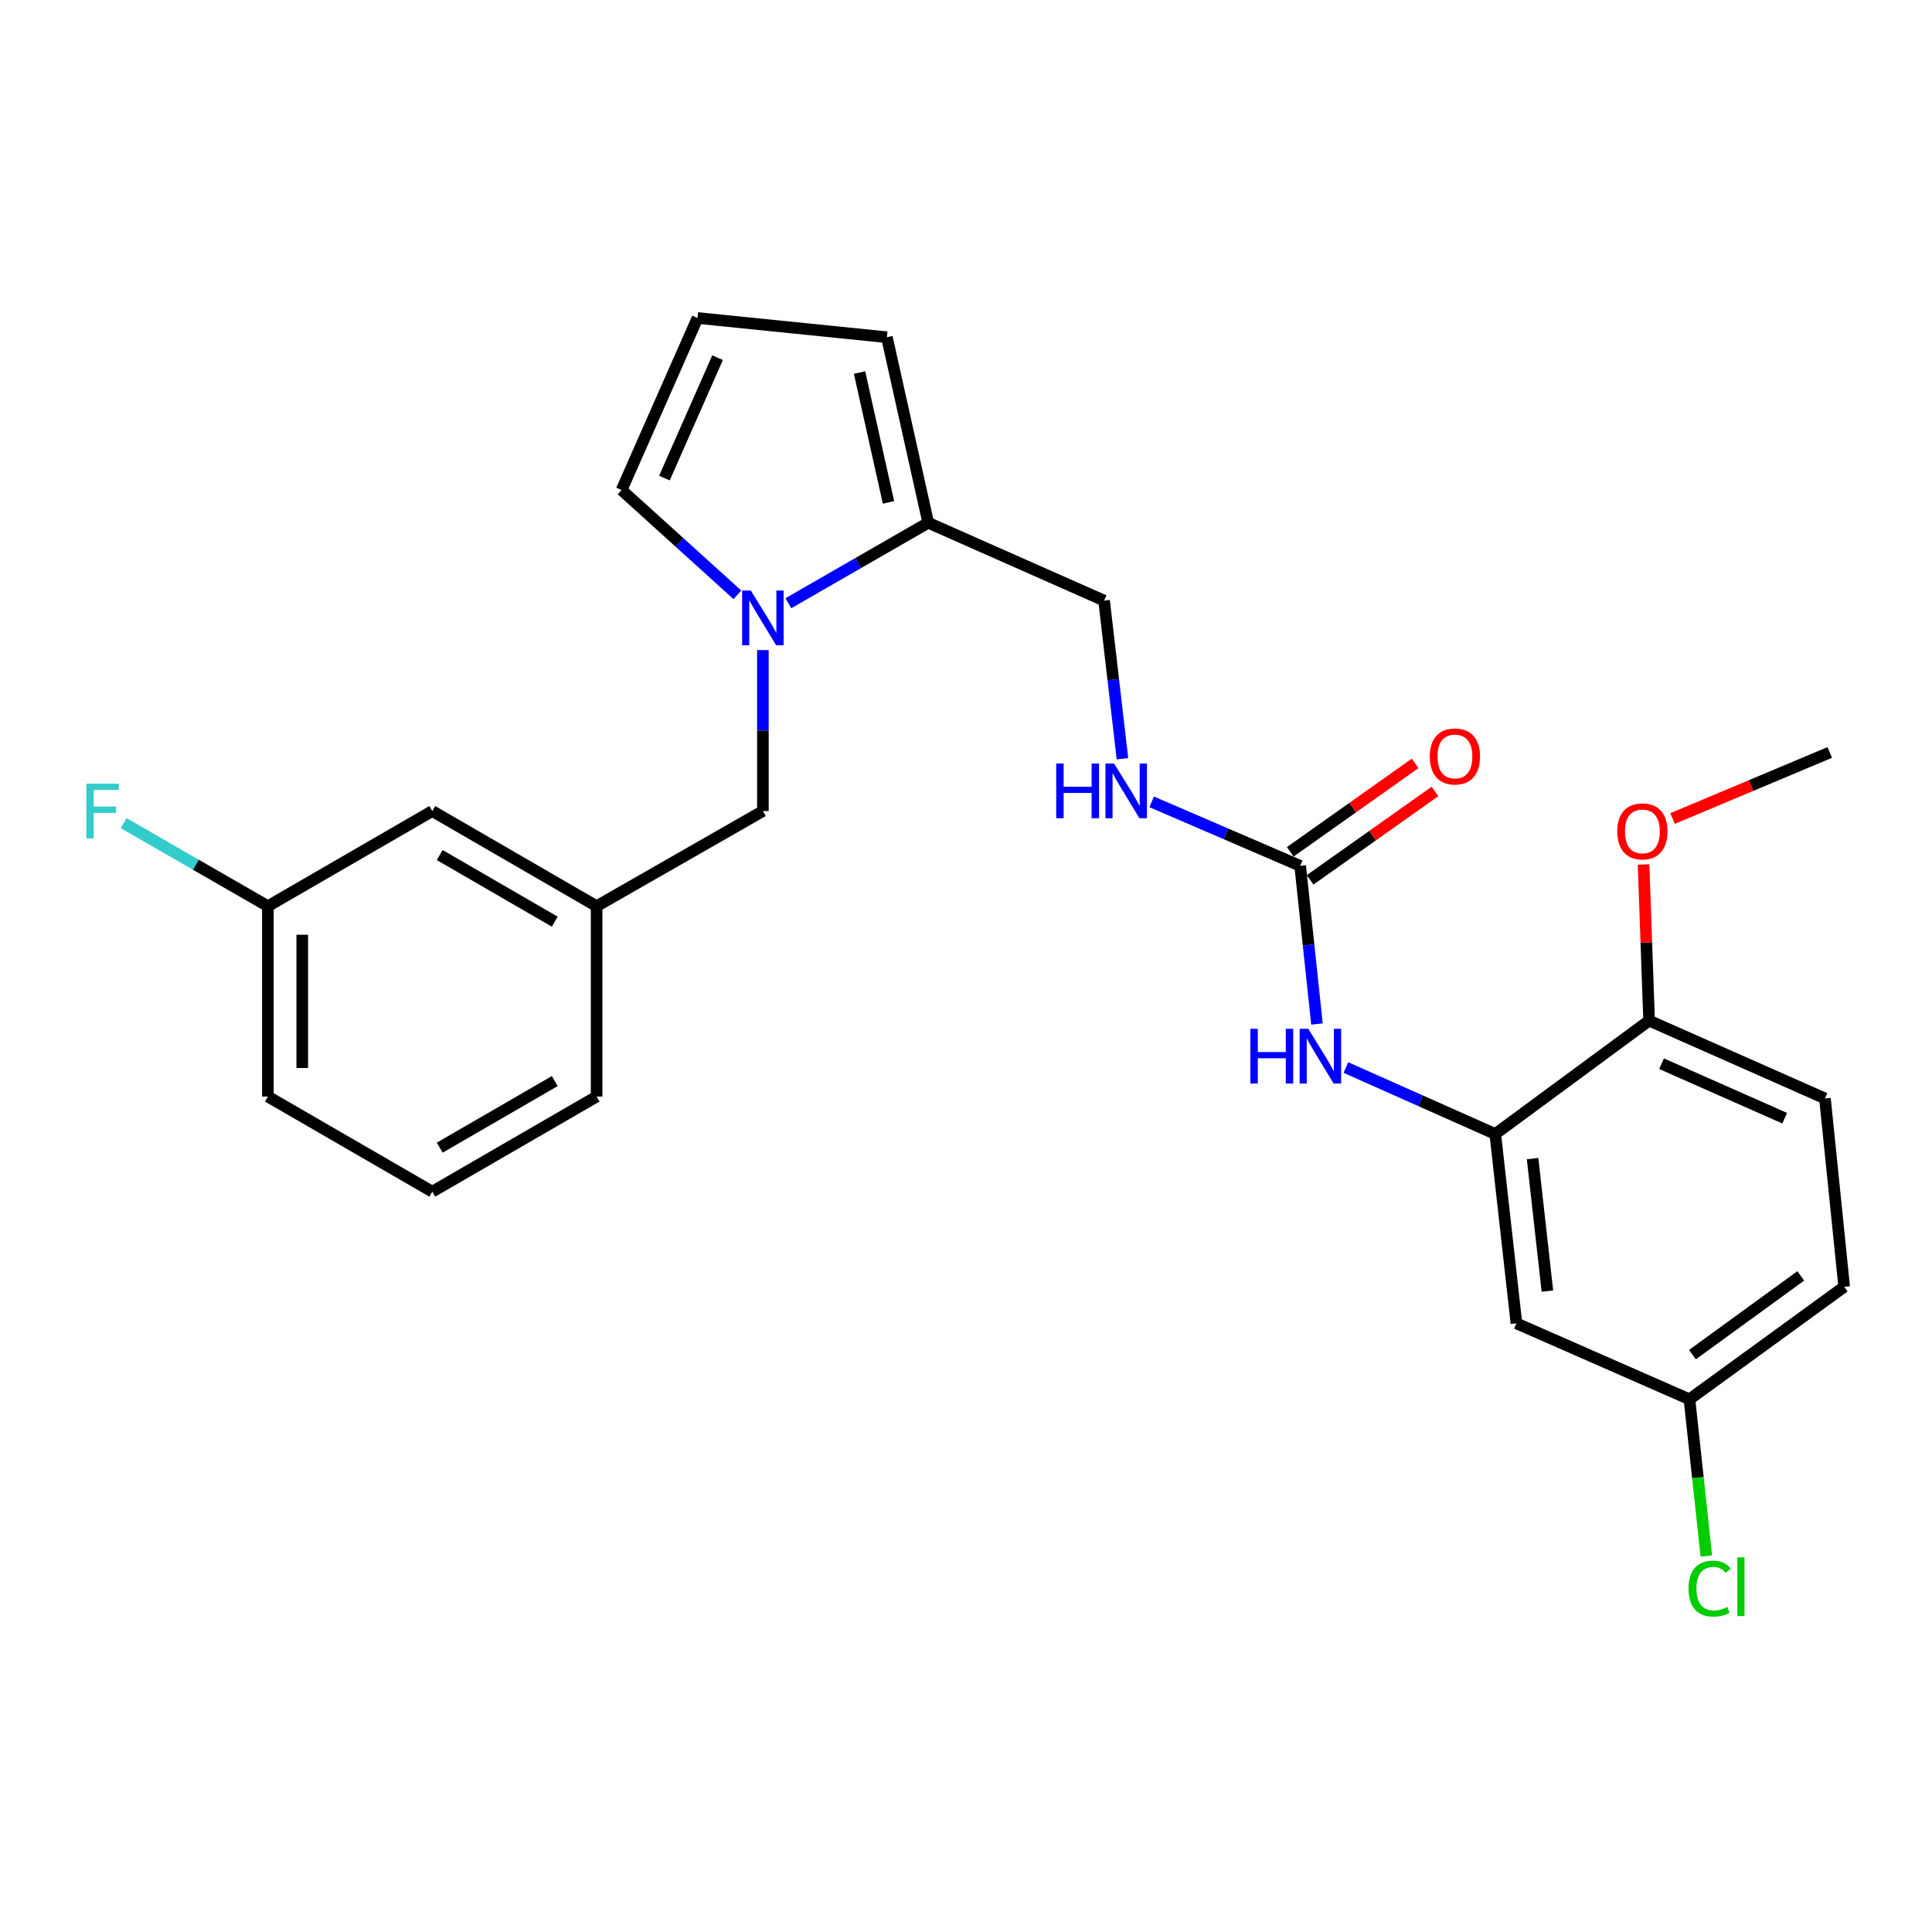 <?xml version='1.0' encoding='iso-8859-1'?>
<svg version='1.1' baseProfile='full'
              xmlns='http://www.w3.org/2000/svg'
                      xmlns:rdkit='http://www.rdkit.org/xml'
                      xmlns:xlink='http://www.w3.org/1999/xlink'
                  xml:space='preserve'
width='1000px' height='1000px' viewBox='0 0 1000 1000'>
<!-- END OF HEADER -->
<rect style='opacity:1.0;fill:#FFFFFF;stroke:none' width='1000' height='1000' x='0' y='0'> </rect>
<path class='bond-1' d='M 408.078,312.222 L 444.264,291.399' style='fill:none;fill-rule:evenodd;stroke:#0000FF;stroke-width:6px;stroke-linecap:butt;stroke-linejoin:miter;stroke-opacity:1' />
<path class='bond-1' d='M 444.264,291.399 L 480.449,270.576' style='fill:none;fill-rule:evenodd;stroke:#000000;stroke-width:6px;stroke-linecap:butt;stroke-linejoin:miter;stroke-opacity:1' />
<path class='bond-5' d='M 394.87,336.482 L 394.87,378.14' style='fill:none;fill-rule:evenodd;stroke:#0000FF;stroke-width:6px;stroke-linecap:butt;stroke-linejoin:miter;stroke-opacity:1' />
<path class='bond-5' d='M 394.87,378.14 L 394.87,419.798' style='fill:none;fill-rule:evenodd;stroke:#000000;stroke-width:6px;stroke-linecap:butt;stroke-linejoin:miter;stroke-opacity:1' />
<path class='bond-6' d='M 381.664,307.87 L 351.703,280.75' style='fill:none;fill-rule:evenodd;stroke:#0000FF;stroke-width:6px;stroke-linecap:butt;stroke-linejoin:miter;stroke-opacity:1' />
<path class='bond-6' d='M 351.703,280.75 L 321.741,253.631' style='fill:none;fill-rule:evenodd;stroke:#000000;stroke-width:6px;stroke-linecap:butt;stroke-linejoin:miter;stroke-opacity:1' />
<path class='bond-0' d='M 672.969,448.157 L 634.537,431.597' style='fill:none;fill-rule:evenodd;stroke:#000000;stroke-width:6px;stroke-linecap:butt;stroke-linejoin:miter;stroke-opacity:1' />
<path class='bond-0' d='M 634.537,431.597 L 596.105,415.038' style='fill:none;fill-rule:evenodd;stroke:#0000FF;stroke-width:6px;stroke-linecap:butt;stroke-linejoin:miter;stroke-opacity:1' />
<path class='bond-3' d='M 672.969,448.157 L 677.313,489.095' style='fill:none;fill-rule:evenodd;stroke:#000000;stroke-width:6px;stroke-linecap:butt;stroke-linejoin:miter;stroke-opacity:1' />
<path class='bond-3' d='M 677.313,489.095 L 681.657,530.033' style='fill:none;fill-rule:evenodd;stroke:#0000FF;stroke-width:6px;stroke-linecap:butt;stroke-linejoin:miter;stroke-opacity:1' />
<path class='bond-12' d='M 678.107,455.415 L 710.427,432.536' style='fill:none;fill-rule:evenodd;stroke:#000000;stroke-width:6px;stroke-linecap:butt;stroke-linejoin:miter;stroke-opacity:1' />
<path class='bond-12' d='M 710.427,432.536 L 742.748,409.657' style='fill:none;fill-rule:evenodd;stroke:#FF0000;stroke-width:6px;stroke-linecap:butt;stroke-linejoin:miter;stroke-opacity:1' />
<path class='bond-12' d='M 667.831,440.898 L 700.151,418.019' style='fill:none;fill-rule:evenodd;stroke:#000000;stroke-width:6px;stroke-linecap:butt;stroke-linejoin:miter;stroke-opacity:1' />
<path class='bond-12' d='M 700.151,418.019 L 732.472,395.14' style='fill:none;fill-rule:evenodd;stroke:#FF0000;stroke-width:6px;stroke-linecap:butt;stroke-linejoin:miter;stroke-opacity:1' />
<path class='bond-10' d='M 480.449,270.576 L 459.047,174.544' style='fill:none;fill-rule:evenodd;stroke:#000000;stroke-width:6px;stroke-linecap:butt;stroke-linejoin:miter;stroke-opacity:1' />
<path class='bond-10' d='M 459.879,260.04 L 444.897,192.818' style='fill:none;fill-rule:evenodd;stroke:#000000;stroke-width:6px;stroke-linecap:butt;stroke-linejoin:miter;stroke-opacity:1' />
<path class='bond-11' d='M 480.449,270.576 L 571.472,310.871' style='fill:none;fill-rule:evenodd;stroke:#000000;stroke-width:6px;stroke-linecap:butt;stroke-linejoin:miter;stroke-opacity:1' />
<path class='bond-2' d='M 773.942,586.964 L 735.291,569.758' style='fill:none;fill-rule:evenodd;stroke:#000000;stroke-width:6px;stroke-linecap:butt;stroke-linejoin:miter;stroke-opacity:1' />
<path class='bond-2' d='M 735.291,569.758 L 696.64,552.553' style='fill:none;fill-rule:evenodd;stroke:#0000FF;stroke-width:6px;stroke-linecap:butt;stroke-linejoin:miter;stroke-opacity:1' />
<path class='bond-4' d='M 773.942,586.964 L 784.9,684.953' style='fill:none;fill-rule:evenodd;stroke:#000000;stroke-width:6px;stroke-linecap:butt;stroke-linejoin:miter;stroke-opacity:1' />
<path class='bond-4' d='M 793.261,599.686 L 800.932,668.278' style='fill:none;fill-rule:evenodd;stroke:#000000;stroke-width:6px;stroke-linecap:butt;stroke-linejoin:miter;stroke-opacity:1' />
<path class='bond-9' d='M 773.942,586.964 L 853.572,528.271' style='fill:none;fill-rule:evenodd;stroke:#000000;stroke-width:6px;stroke-linecap:butt;stroke-linejoin:miter;stroke-opacity:1' />
<path class='bond-15' d='M 784.9,684.953 L 874.461,724.279' style='fill:none;fill-rule:evenodd;stroke:#000000;stroke-width:6px;stroke-linecap:butt;stroke-linejoin:miter;stroke-opacity:1' />
<path class='bond-13' d='M 394.87,419.798 L 308.807,469.045' style='fill:none;fill-rule:evenodd;stroke:#000000;stroke-width:6px;stroke-linecap:butt;stroke-linejoin:miter;stroke-opacity:1' />
<path class='bond-8' d='M 321.741,253.631 L 361.038,164.594' style='fill:none;fill-rule:evenodd;stroke:#000000;stroke-width:6px;stroke-linecap:butt;stroke-linejoin:miter;stroke-opacity:1' />
<path class='bond-8' d='M 343.907,247.457 L 371.415,185.131' style='fill:none;fill-rule:evenodd;stroke:#000000;stroke-width:6px;stroke-linecap:butt;stroke-linejoin:miter;stroke-opacity:1' />
<path class='bond-7' d='M 580.981,392.715 L 576.226,351.793' style='fill:none;fill-rule:evenodd;stroke:#0000FF;stroke-width:6px;stroke-linecap:butt;stroke-linejoin:miter;stroke-opacity:1' />
<path class='bond-7' d='M 576.226,351.793 L 571.472,310.871' style='fill:none;fill-rule:evenodd;stroke:#000000;stroke-width:6px;stroke-linecap:butt;stroke-linejoin:miter;stroke-opacity:1' />
<path class='bond-26' d='M 361.038,164.594 L 459.047,174.544' style='fill:none;fill-rule:evenodd;stroke:#000000;stroke-width:6px;stroke-linecap:butt;stroke-linejoin:miter;stroke-opacity:1' />
<path class='bond-14' d='M 853.572,528.271 L 944.595,568.556' style='fill:none;fill-rule:evenodd;stroke:#000000;stroke-width:6px;stroke-linecap:butt;stroke-linejoin:miter;stroke-opacity:1' />
<path class='bond-14' d='M 860.028,550.578 L 923.744,578.777' style='fill:none;fill-rule:evenodd;stroke:#000000;stroke-width:6px;stroke-linecap:butt;stroke-linejoin:miter;stroke-opacity:1' />
<path class='bond-21' d='M 853.572,528.271 L 852.139,487.863' style='fill:none;fill-rule:evenodd;stroke:#000000;stroke-width:6px;stroke-linecap:butt;stroke-linejoin:miter;stroke-opacity:1' />
<path class='bond-21' d='M 852.139,487.863 L 850.705,447.455' style='fill:none;fill-rule:evenodd;stroke:#FF0000;stroke-width:6px;stroke-linecap:butt;stroke-linejoin:miter;stroke-opacity:1' />
<path class='bond-16' d='M 308.807,469.045 L 223.752,419.798' style='fill:none;fill-rule:evenodd;stroke:#000000;stroke-width:6px;stroke-linecap:butt;stroke-linejoin:miter;stroke-opacity:1' />
<path class='bond-16' d='M 287.137,477.05 L 227.599,442.577' style='fill:none;fill-rule:evenodd;stroke:#000000;stroke-width:6px;stroke-linecap:butt;stroke-linejoin:miter;stroke-opacity:1' />
<path class='bond-23' d='M 308.807,469.045 L 308.807,567.577' style='fill:none;fill-rule:evenodd;stroke:#000000;stroke-width:6px;stroke-linecap:butt;stroke-linejoin:miter;stroke-opacity:1' />
<path class='bond-18' d='M 944.595,568.556 L 954.545,666.051' style='fill:none;fill-rule:evenodd;stroke:#000000;stroke-width:6px;stroke-linecap:butt;stroke-linejoin:miter;stroke-opacity:1' />
<path class='bond-19' d='M 874.461,724.279 L 878.827,764.83' style='fill:none;fill-rule:evenodd;stroke:#000000;stroke-width:6px;stroke-linecap:butt;stroke-linejoin:miter;stroke-opacity:1' />
<path class='bond-19' d='M 878.827,764.83 L 883.193,805.381' style='fill:none;fill-rule:evenodd;stroke:#00CC00;stroke-width:6px;stroke-linecap:butt;stroke-linejoin:miter;stroke-opacity:1' />
<path class='bond-28' d='M 874.461,724.279 L 954.545,666.051' style='fill:none;fill-rule:evenodd;stroke:#000000;stroke-width:6px;stroke-linecap:butt;stroke-linejoin:miter;stroke-opacity:1' />
<path class='bond-28' d='M 876.014,701.16 L 932.073,660.4' style='fill:none;fill-rule:evenodd;stroke:#000000;stroke-width:6px;stroke-linecap:butt;stroke-linejoin:miter;stroke-opacity:1' />
<path class='bond-17' d='M 223.752,419.798 L 138.658,469.045' style='fill:none;fill-rule:evenodd;stroke:#000000;stroke-width:6px;stroke-linecap:butt;stroke-linejoin:miter;stroke-opacity:1' />
<path class='bond-20' d='M 138.658,469.045 L 101.327,447.555' style='fill:none;fill-rule:evenodd;stroke:#000000;stroke-width:6px;stroke-linecap:butt;stroke-linejoin:miter;stroke-opacity:1' />
<path class='bond-20' d='M 101.327,447.555 L 63.996,426.066' style='fill:none;fill-rule:evenodd;stroke:#33CCCC;stroke-width:6px;stroke-linecap:butt;stroke-linejoin:miter;stroke-opacity:1' />
<path class='bond-27' d='M 138.658,469.045 L 138.658,567.577' style='fill:none;fill-rule:evenodd;stroke:#000000;stroke-width:6px;stroke-linecap:butt;stroke-linejoin:miter;stroke-opacity:1' />
<path class='bond-27' d='M 156.443,483.825 L 156.443,552.797' style='fill:none;fill-rule:evenodd;stroke:#000000;stroke-width:6px;stroke-linecap:butt;stroke-linejoin:miter;stroke-opacity:1' />
<path class='bond-25' d='M 865.724,423.672 L 906.4,406.573' style='fill:none;fill-rule:evenodd;stroke:#FF0000;stroke-width:6px;stroke-linecap:butt;stroke-linejoin:miter;stroke-opacity:1' />
<path class='bond-25' d='M 906.4,406.573 L 947.075,389.474' style='fill:none;fill-rule:evenodd;stroke:#000000;stroke-width:6px;stroke-linecap:butt;stroke-linejoin:miter;stroke-opacity:1' />
<path class='bond-22' d='M 223.752,616.804 L 308.807,567.577' style='fill:none;fill-rule:evenodd;stroke:#000000;stroke-width:6px;stroke-linecap:butt;stroke-linejoin:miter;stroke-opacity:1' />
<path class='bond-22' d='M 227.601,594.027 L 287.14,559.568' style='fill:none;fill-rule:evenodd;stroke:#000000;stroke-width:6px;stroke-linecap:butt;stroke-linejoin:miter;stroke-opacity:1' />
<path class='bond-24' d='M 223.752,616.804 L 138.658,567.577' style='fill:none;fill-rule:evenodd;stroke:#000000;stroke-width:6px;stroke-linecap:butt;stroke-linejoin:miter;stroke-opacity:1' />
<path  class='atom-0' d='M 388.61 305.663
L 397.89 320.663
Q 398.81 322.143, 400.29 324.823
Q 401.77 327.503, 401.85 327.663
L 401.85 305.663
L 405.61 305.663
L 405.61 333.983
L 401.73 333.983
L 391.77 317.583
Q 390.61 315.663, 389.37 313.463
Q 388.17 311.263, 387.81 310.583
L 387.81 333.983
L 384.13 333.983
L 384.13 305.663
L 388.61 305.663
' fill='#0000FF'/>
<path  class='atom-4' d='M 647.203 532.509
L 651.043 532.509
L 651.043 544.549
L 665.523 544.549
L 665.523 532.509
L 669.363 532.509
L 669.363 560.829
L 665.523 560.829
L 665.523 547.749
L 651.043 547.749
L 651.043 560.829
L 647.203 560.829
L 647.203 532.509
' fill='#0000FF'/>
<path  class='atom-4' d='M 677.163 532.509
L 686.443 547.509
Q 687.363 548.989, 688.843 551.669
Q 690.323 554.349, 690.403 554.509
L 690.403 532.509
L 694.163 532.509
L 694.163 560.829
L 690.283 560.829
L 680.323 544.429
Q 679.163 542.509, 677.923 540.309
Q 676.723 538.109, 676.363 537.429
L 676.363 560.829
L 672.683 560.829
L 672.683 532.509
L 677.163 532.509
' fill='#0000FF'/>
<path  class='atom-8' d='M 546.694 395.194
L 550.534 395.194
L 550.534 407.234
L 565.014 407.234
L 565.014 395.194
L 568.854 395.194
L 568.854 423.514
L 565.014 423.514
L 565.014 410.434
L 550.534 410.434
L 550.534 423.514
L 546.694 423.514
L 546.694 395.194
' fill='#0000FF'/>
<path  class='atom-8' d='M 576.654 395.194
L 585.934 410.194
Q 586.854 411.674, 588.334 414.354
Q 589.814 417.034, 589.894 417.194
L 589.894 395.194
L 593.654 395.194
L 593.654 423.514
L 589.774 423.514
L 579.814 407.114
Q 578.654 405.194, 577.414 402.994
Q 576.214 400.794, 575.854 400.114
L 575.854 423.514
L 572.174 423.514
L 572.174 395.194
L 576.654 395.194
' fill='#0000FF'/>
<path  class='atom-13' d='M 740.063 391.54
Q 740.063 384.74, 743.423 380.94
Q 746.783 377.14, 753.063 377.14
Q 759.343 377.14, 762.703 380.94
Q 766.063 384.74, 766.063 391.54
Q 766.063 398.42, 762.663 402.34
Q 759.263 406.22, 753.063 406.22
Q 746.823 406.22, 743.423 402.34
Q 740.063 398.46, 740.063 391.54
M 753.063 403.02
Q 757.383 403.02, 759.703 400.14
Q 762.063 397.22, 762.063 391.54
Q 762.063 385.98, 759.703 383.18
Q 757.383 380.34, 753.063 380.34
Q 748.743 380.34, 746.383 383.14
Q 744.063 385.94, 744.063 391.54
Q 744.063 397.26, 746.383 400.14
Q 748.743 403.02, 753.063 403.02
' fill='#FF0000'/>
<path  class='atom-20' d='M 873.985 822.26
Q 873.985 815.22, 877.265 811.54
Q 880.585 807.82, 886.865 807.82
Q 892.705 807.82, 895.825 811.94
L 893.185 814.1
Q 890.905 811.1, 886.865 811.1
Q 882.585 811.1, 880.305 813.98
Q 878.065 816.82, 878.065 822.26
Q 878.065 827.86, 880.385 830.74
Q 882.745 833.62, 887.305 833.62
Q 890.425 833.62, 894.065 831.74
L 895.185 834.74
Q 893.705 835.7, 891.465 836.26
Q 889.225 836.82, 886.745 836.82
Q 880.585 836.82, 877.265 833.06
Q 873.985 829.3, 873.985 822.26
' fill='#00CC00'/>
<path  class='atom-20' d='M 899.265 806.1
L 902.945 806.1
L 902.945 836.46
L 899.265 836.46
L 899.265 806.1
' fill='#00CC00'/>
<path  class='atom-21' d='M 44.689 405.638
L 61.529 405.638
L 61.529 408.878
L 48.489 408.878
L 48.489 417.478
L 60.089 417.478
L 60.089 420.758
L 48.489 420.758
L 48.489 433.958
L 44.689 433.958
L 44.689 405.638
' fill='#33CCCC'/>
<path  class='atom-22' d='M 837.094 430.322
Q 837.094 423.522, 840.454 419.722
Q 843.814 415.922, 850.094 415.922
Q 856.374 415.922, 859.734 419.722
Q 863.094 423.522, 863.094 430.322
Q 863.094 437.202, 859.694 441.122
Q 856.294 445.002, 850.094 445.002
Q 843.854 445.002, 840.454 441.122
Q 837.094 437.242, 837.094 430.322
M 850.094 441.802
Q 854.414 441.802, 856.734 438.922
Q 859.094 436.002, 859.094 430.322
Q 859.094 424.762, 856.734 421.962
Q 854.414 419.122, 850.094 419.122
Q 845.774 419.122, 843.414 421.922
Q 841.094 424.722, 841.094 430.322
Q 841.094 436.042, 843.414 438.922
Q 845.774 441.802, 850.094 441.802
' fill='#FF0000'/>
</svg>
